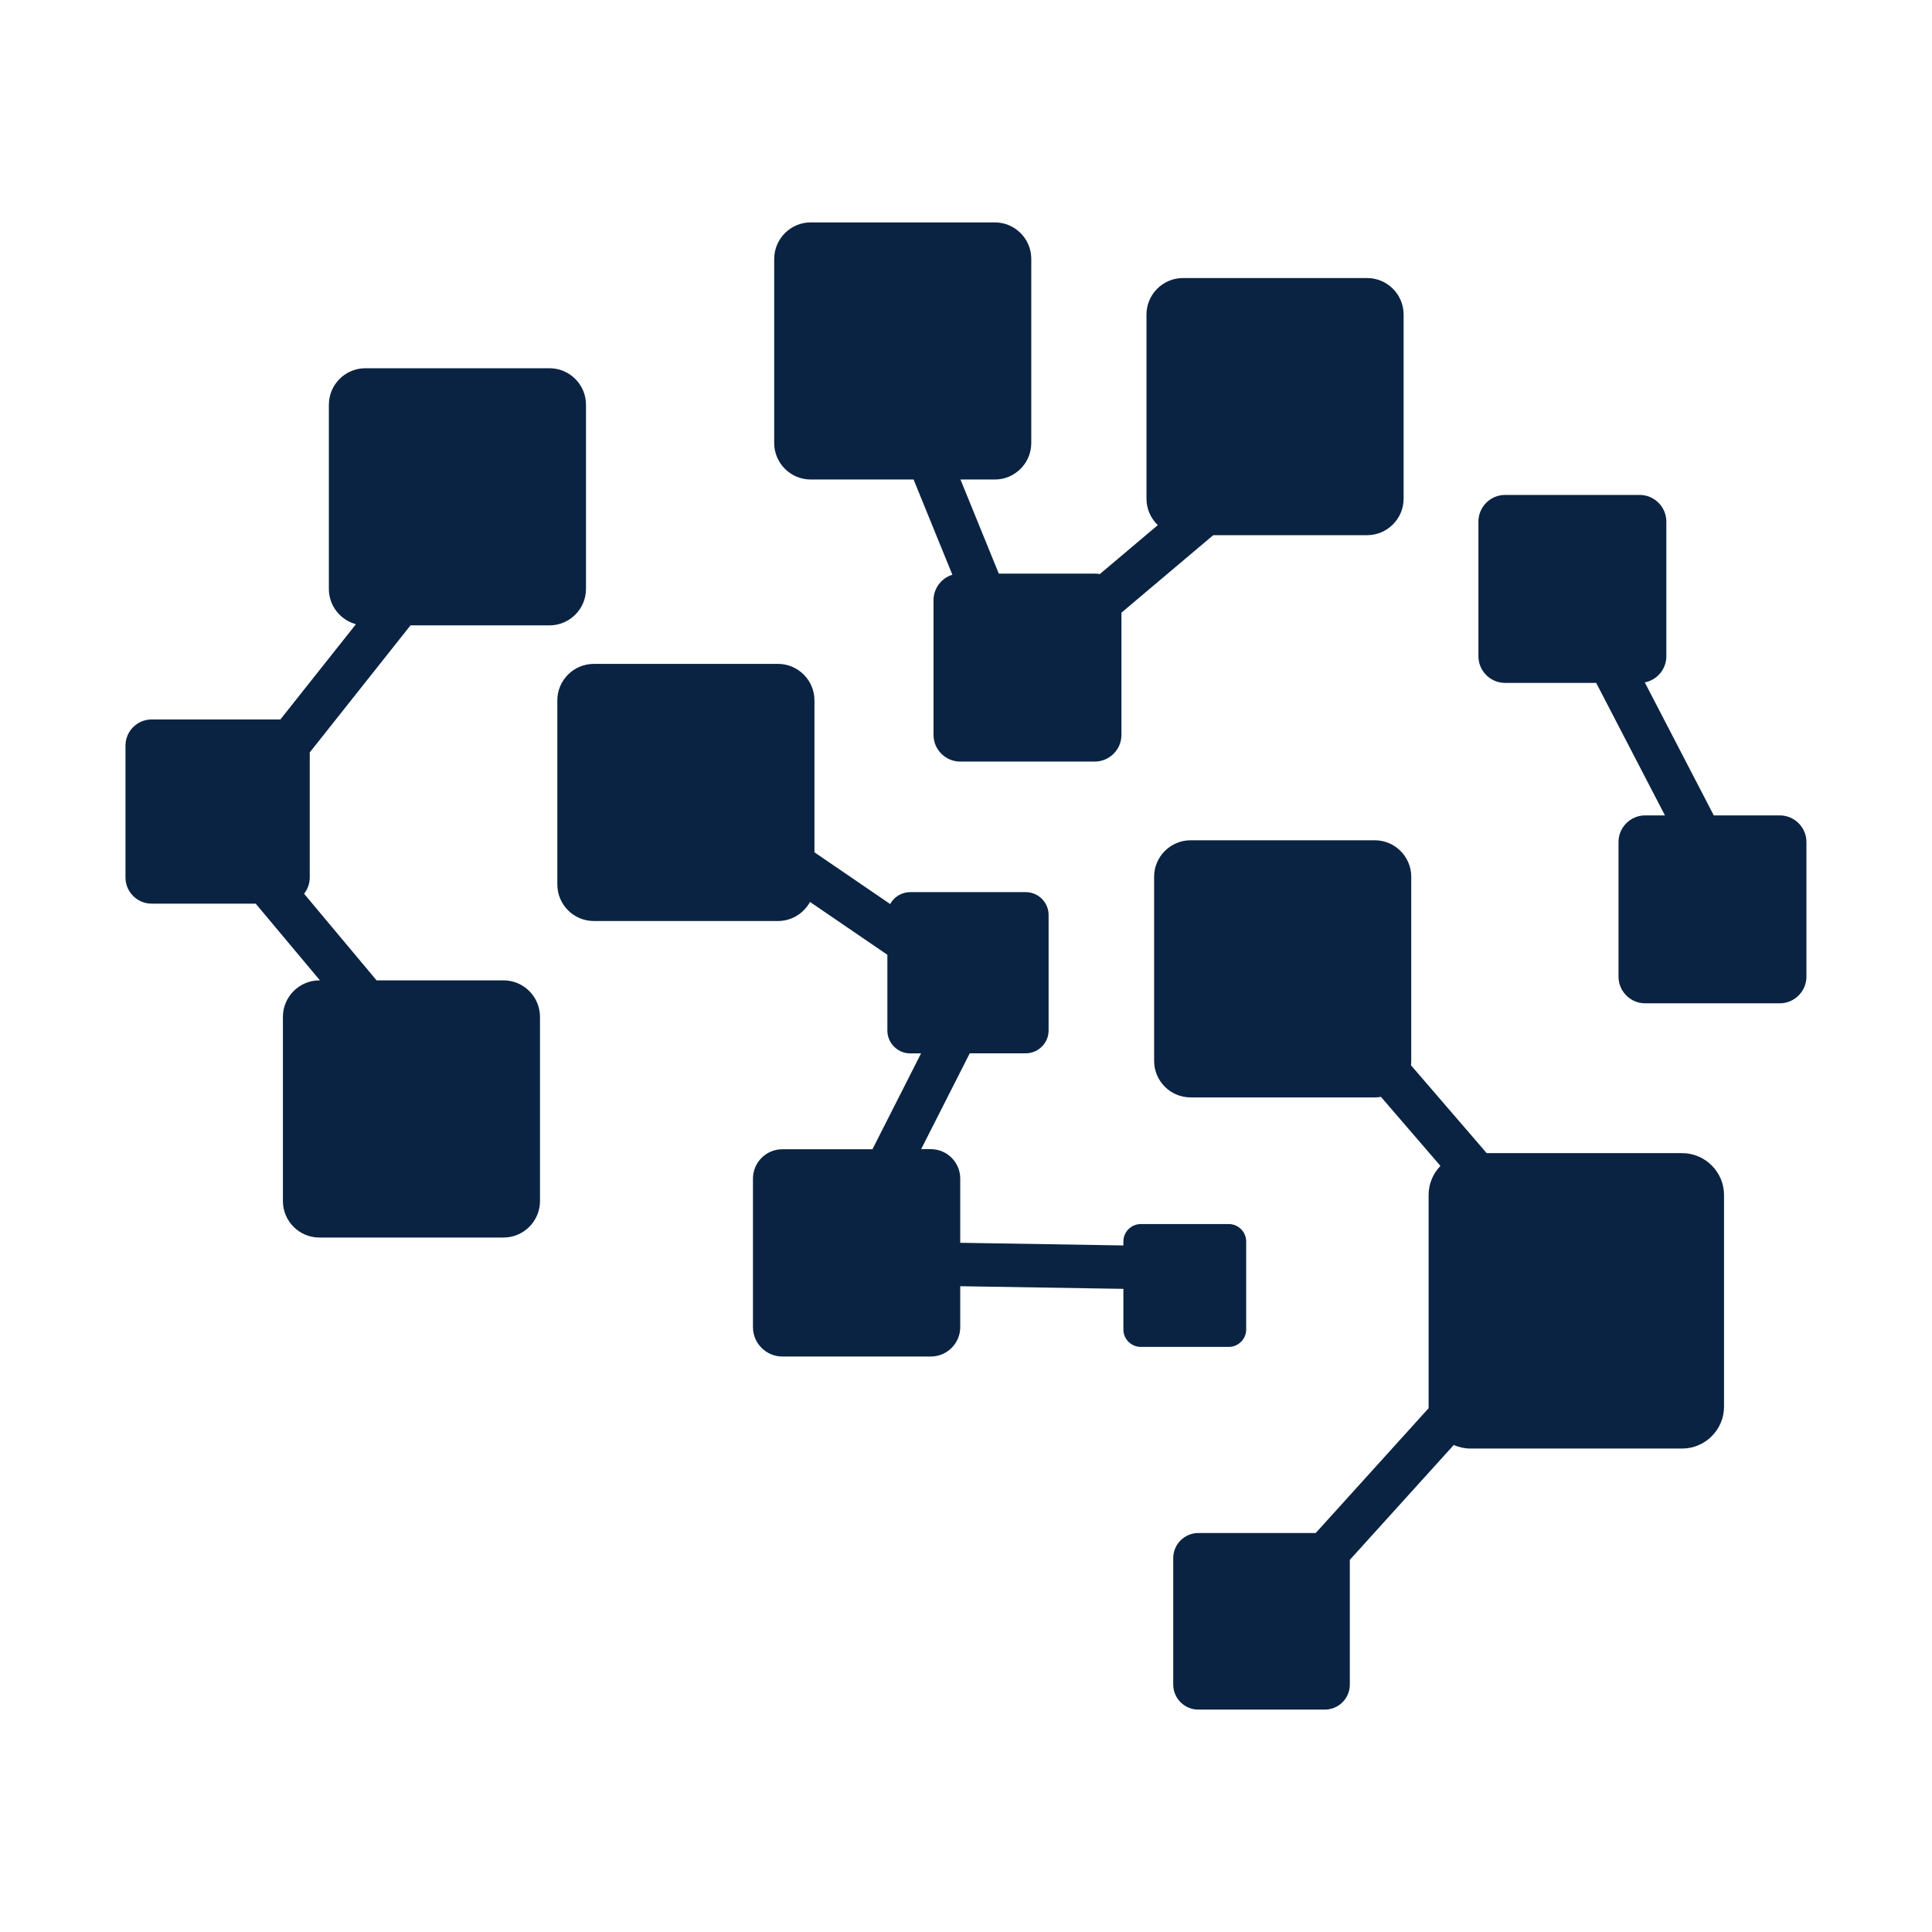 <?xml version="1.0" encoding="UTF-8"?>
<svg id="Ebene_1" xmlns="http://www.w3.org/2000/svg" version="1.1" viewBox="0 0 496.06 496.06">
  <!-- Generator: Adobe Illustrator 29.8.1, SVG Export Plug-In . SVG Version: 2.1.1 Build 2)  -->
  <defs>
    <style>
      .st0 {
        fill: #0a2342;
        fill-rule: evenodd;
      }
    </style>
  </defs>
  <path class="st0" d="M209.12,218.84l19.44,13.28c1-1.82,2.93-3.06,5.16-3.06h29.64c3.23,0,5.88,2.64,5.88,5.87v29.66c0,3.23-2.65,5.86-5.88,5.86h-14.37l-12.48,24.61h2.5c4.15,0,7.54,3.39,7.54,7.55v16.49l41.89.68v-1.02c0-2.46,2-4.47,4.47-4.47h22.59c2.46,0,4.47,2.01,4.47,4.47v22.6c0,2.46-2.01,4.47-4.47,4.47h-22.59c-2.47,0-4.47-2-4.47-4.47v-10.43l-41.89-.68v10.51c0,4.15-3.39,7.54-7.54,7.54h-38.13c-4.16,0-7.55-3.39-7.55-7.54v-38.13c0-4.16,3.39-7.55,7.55-7.55h23.13l12.48-24.61h-2.77c-3.24,0-5.88-2.64-5.88-5.87v-19.45s-19.86-13.57-19.86-13.57c-1.59,2.91-4.69,4.9-8.22,4.9h-47.3c-5.15,0-9.36-4.21-9.36-9.37v-47.29c0-5.16,4.22-9.36,9.36-9.36h47.3c5.15,0,9.36,4.21,9.36,9.36v39.03h-.01ZM105.4,160.57l-25.87,32.62v32.12c0,1.58-.55,3.02-1.46,4.16l18.62,22.25h32.6c5.16,0,9.36,4.22,9.36,9.37v47.3c0,5.15-4.21,9.36-9.36,9.36h-47.29c-5.16,0-9.36-4.21-9.36-9.36v-47.3c0-5.15,4.21-9.37,9.36-9.37h.15l-16.5-19.7h-26.73c-3.68,0-6.7-3.02-6.7-6.7v-33.89c0-3.68,3.02-6.7,6.7-6.7h33.07l19.4-24.46c-3.99-1.07-6.95-4.73-6.95-9.05v-47.3c0-5.16,4.21-9.37,9.36-9.37h47.3c5.15,0,9.36,4.21,9.36,9.37v47.29c0,5.16-4.22,9.36-9.36,9.36h-35.71ZM337.81,393.63l29-32.06v-54.74c0-2.9,1.16-5.54,3.04-7.47l-15.27-17.72c-.52.09-1.05.13-1.59.13h-47.3c-5.15,0-9.36-4.21-9.36-9.36v-47.3c0-5.15,4.21-9.36,9.36-9.36h47.3c5.16,0,9.36,4.21,9.36,9.36v47.3c0,.37-.02.75-.06,1.12l19.43,22.55h50.18c5.92,0,10.76,4.84,10.76,10.75v54.34c0,5.92-4.84,10.76-10.76,10.76h-54.34c-1.52,0-2.99-.33-4.3-.91l-26.68,29.49v32.03c0,3.53-2.89,6.42-6.42,6.42h-32.49c-3.53,0-6.43-2.88-6.43-6.42v-32.49c0-3.53,2.89-6.43,6.43-6.43h30.14ZM427.49,209.36l-17.65-34.02h-23.41c-3.76,0-6.83-3.08-6.83-6.84v-34.58c0-3.76,3.07-6.84,6.83-6.84h34.58c3.76,0,6.84,3.08,6.84,6.84v34.58c0,3.32-2.38,6.1-5.53,6.72l17.71,34.14h16.95c3.76,0,6.84,3.08,6.84,6.84v34.57c0,3.76-3.08,6.84-6.84,6.84h-34.58c-3.76,0-6.83-3.08-6.83-6.84v-34.57c0-3.76,3.07-6.84,6.83-6.84h5.08ZM208.14,57.1h47.29c5.16,0,9.36,4.21,9.36,9.36v47.3c0,5.15-4.21,9.36-9.36,9.36h-8.82l9.84,24.16h24.65c.45,0,.87.04,1.29.12l14.89-12.57c-1.79-1.71-2.91-4.12-2.91-6.78v-47.3c0-5.15,4.21-9.36,9.36-9.36h47.3c5.16,0,9.36,4.21,9.36,9.36v47.3c0,5.15-4.21,9.36-9.36,9.36h-39.52l-23.57,19.9v31.39c0,3.76-3.08,6.84-6.84,6.84h-34.57c-3.76,0-6.84-3.08-6.84-6.84v-34.58c0-3.08,2.03-5.69,4.84-6.55l-9.96-24.45h-26.42c-5.16,0-9.37-4.21-9.37-9.36v-47.3c.02-5.15,4.23-9.36,9.38-9.36Z"/>
</svg>